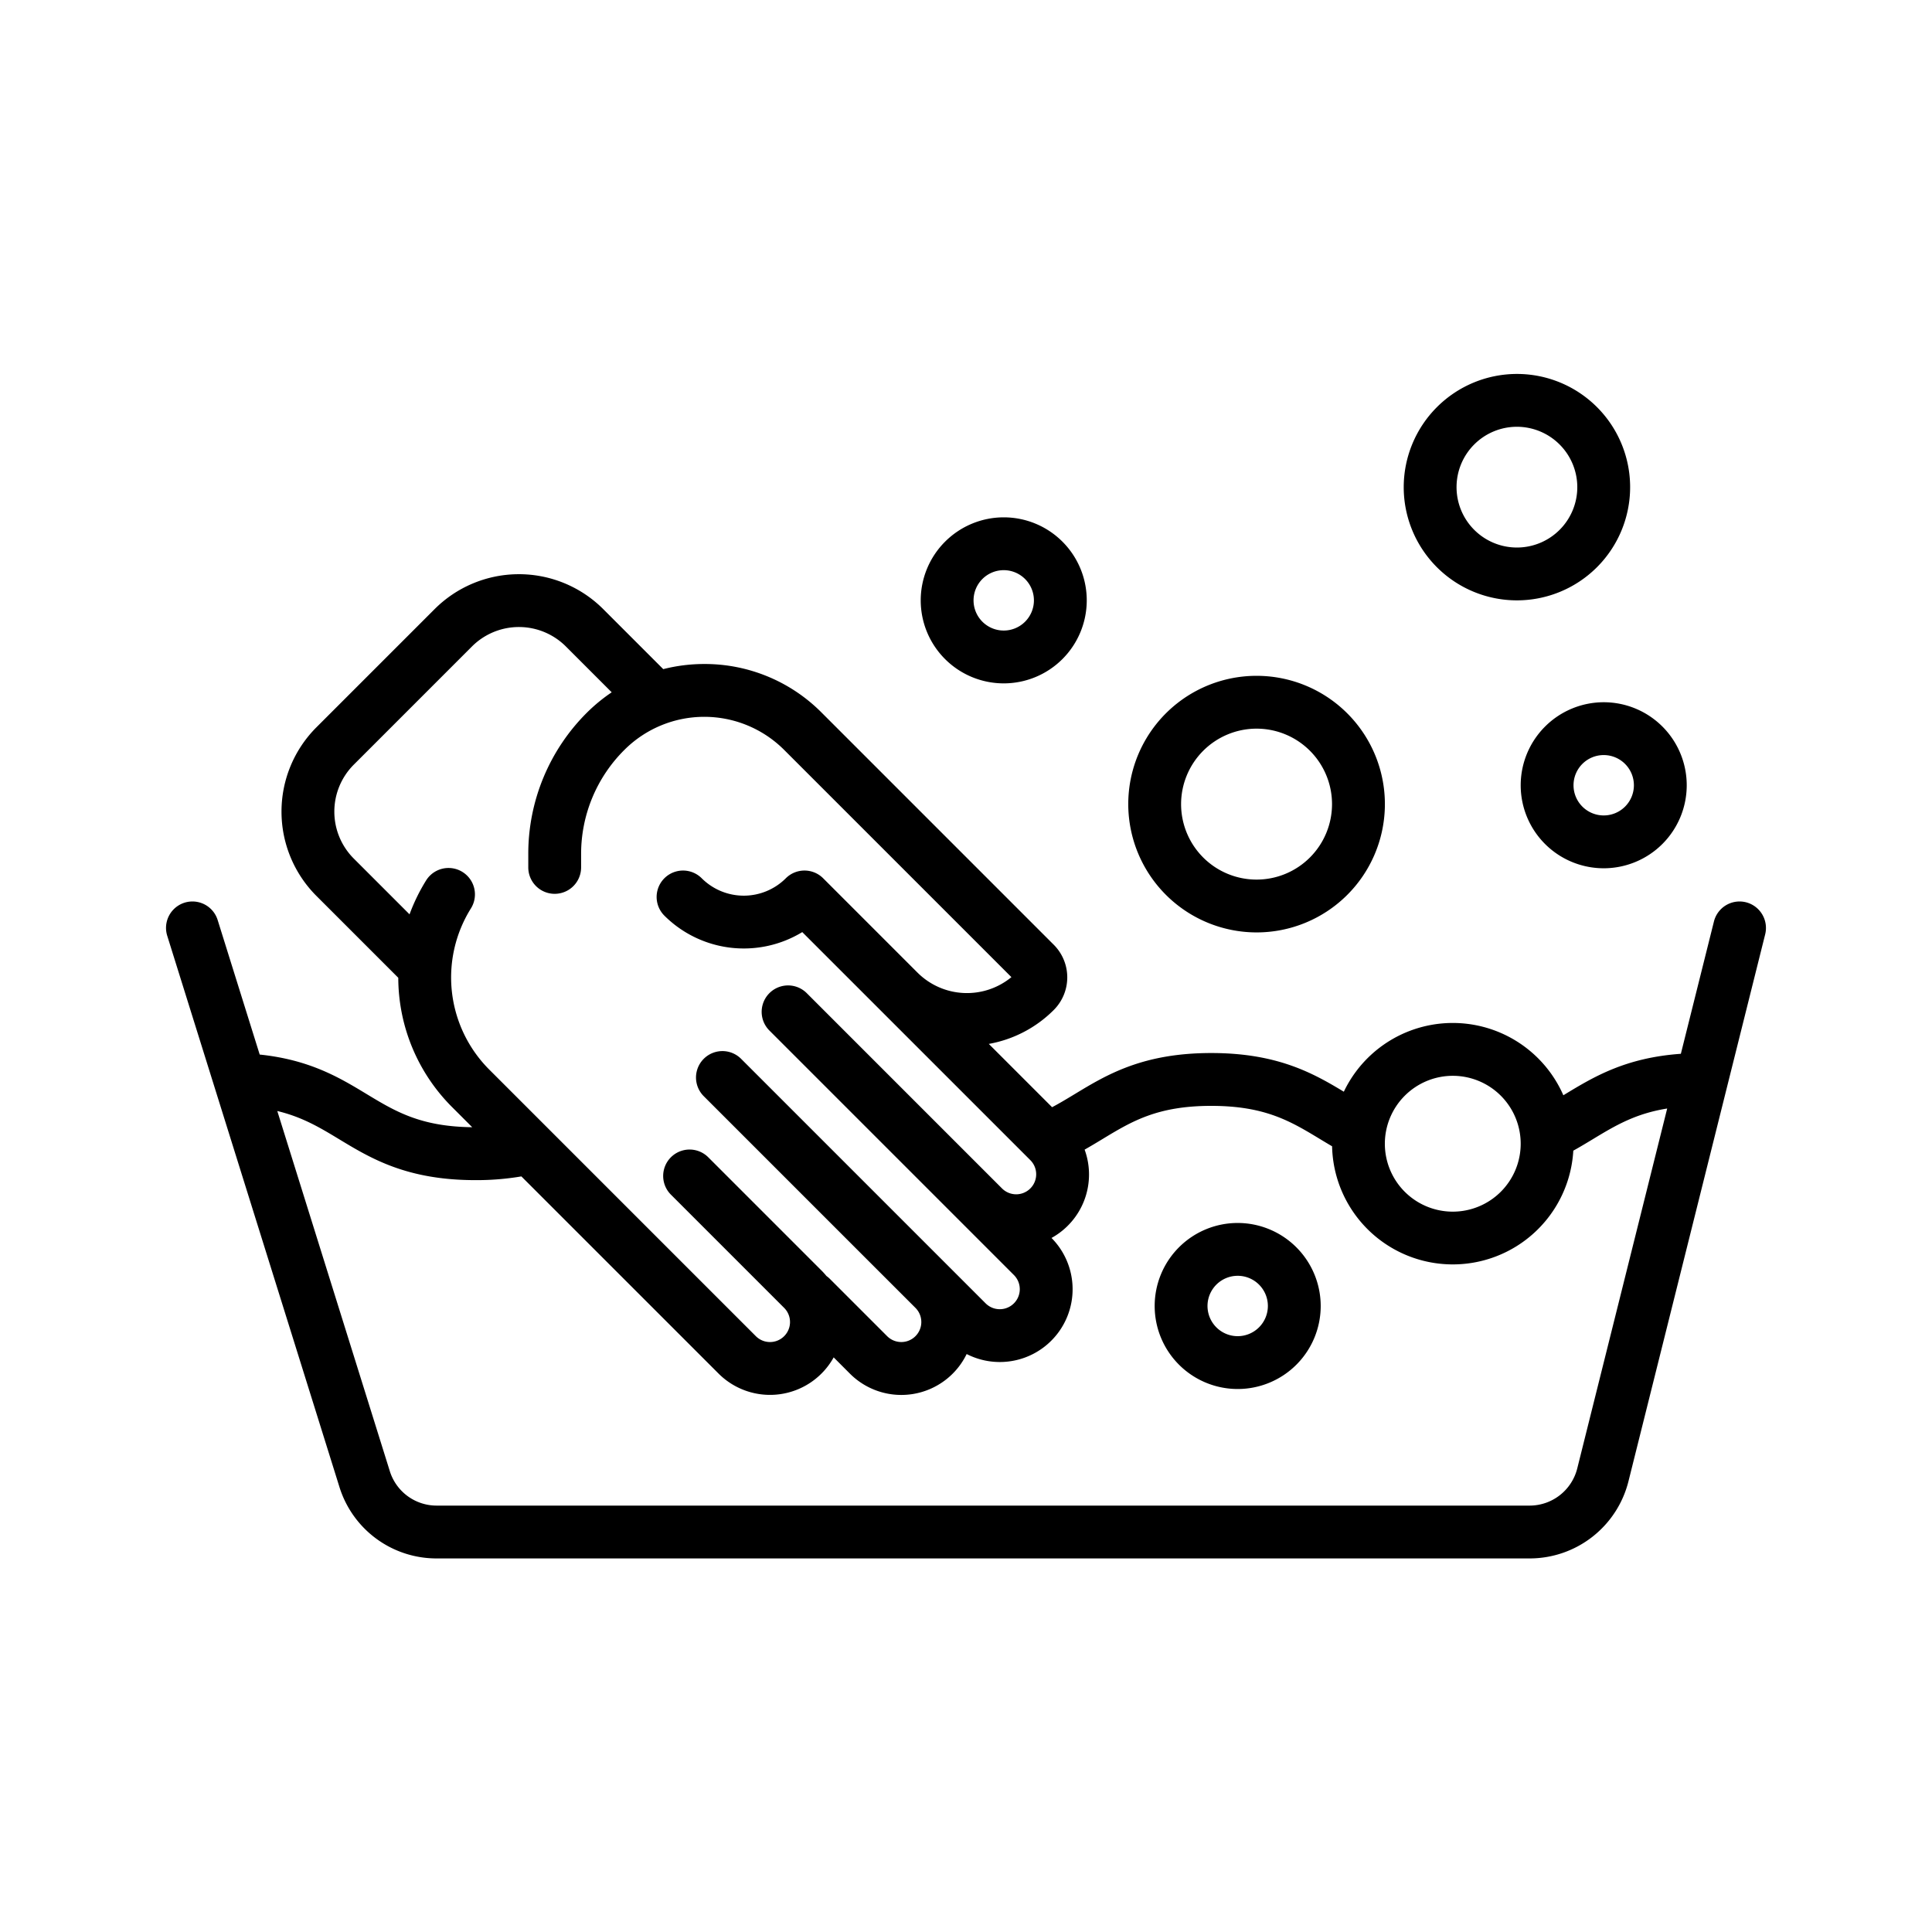 <svg height="64px" width="64px" viewBox="0 0 512 512" xmlns="http://www.w3.org/2000/svg"><path d="M 402 99.1 A 30.034 30.034 0 0 0 372 129.1 A 30 30 0 1 0 402 99.1 z M 402 113.1 A 16.019 16.019 0 0 1 418 129.1 A 16 16 0 1 1 402 113.1 z M 266 137.1 A 22.025 22.025 0 0 0 244 159.1 A 22 22 0 1 0 266 137.1 z M 266 151.1 A 8.009 8.009 0 0 1 274 159.1 A 8 8 0 1 1 266 151.1 z M 137.062 152.172 A 31.6 31.6 0 0 0 115.174 161.426 L 83.859 192.74 A 31.6 31.6 0 0 0 83.859 237.434 L 105.547 259.121 A 48.563 48.563 0 0 0 119.869 293.451 L 125.143 298.725 C 111.443 298.561 104.786 294.553 97.125 289.914 C 90.025 285.614 82.097 280.845 68.824 279.469 L 57.682 243.814 A 7 7 0 1 0 44.318 247.99 L 89.934 394.006 A 26.928 26.928 0 0 0 115.699 413 L 405.381 413 A 27 27 0 0 0 431.574 392.5 L 467.787 247.625 A 7.026 7.026 0 0 0 462.699 239.111 A 7 7 0 0 0 454.211 244.205 L 445.445 279.268 C 430.783 280.307 422.372 285.375 414.873 289.914 L 414.305 290.258 A 31.99 31.99 0 0 0 356.127 289.314 C 347.96 284.385 338.489 279.064 320.996 279.064 C 302.796 279.064 293.271 284.829 284.871 289.914 C 282.842 291.143 280.871 292.334 278.816 293.422 L 262.043 276.648 A 32.331 32.331 0 0 0 279.256 267.658 A 12.226 12.226 0 0 0 279.256 250.369 L 217.713 188.824 A 43.62 43.62 0 0 0 186.668 175.967 A 44.178 44.178 0 0 0 175.768 177.326 L 159.867 161.426 A 31.6 31.6 0 0 0 137.062 152.172 z M 137.773 166.17 A 17.6 17.6 0 0 1 149.967 171.324 L 162.107 183.467 A 44.837 44.837 0 0 0 155.576 188.824 A 52.734 52.734 0 0 0 140 226.324 L 140 229.873 A 7 7 0 1 0 154 229.873 L 154 226.324 A 38.818 38.818 0 0 1 165.477 198.725 A 29.942 29.942 0 0 1 207.801 198.725 L 268.035 258.953 A 18.55 18.55 0 0 1 243.148 257.754 L 218.148 232.754 A 7 7 0 0 0 208.248 232.754 A 15.776 15.776 0 0 1 185.965 232.754 A 7 7 0 1 0 176.064 242.652 A 29.814 29.814 0 0 0 212.609 247.016 L 229.99 264.395 L 273.047 307.449 A 5.303 5.303 0 1 1 265.547 314.949 L 213.801 263.199 A 7 7 0 0 0 203.9 273.1 L 255.656 324.855 L 268.699 337.9 A 5.303 5.303 0 1 1 261.199 345.4 L 196.4 280.6 A 7 7 0 0 0 186.5 290.5 L 229.557 333.557 L 242.605 346.6 A 5.303 5.303 0 0 1 235.105 354.1 L 219.883 338.877 A 7.086 7.086 0 0 0 219.018 338.152 A 19.432 19.432 0 0 0 217.707 336.701 L 187.697 306.691 A 7 7 0 0 0 177.799 316.592 L 207.809 346.602 A 5.303 5.303 0 0 1 200.309 354.102 L 129.764 283.557 A 34.538 34.538 0 0 1 124.809 240.721 A 7 7 0 1 0 112.92 233.328 A 49.247 49.247 0 0 0 108.533 242.309 L 93.758 227.533 A 17.6 17.6 0 0 1 93.758 202.641 L 125.072 171.324 A 17.6 17.6 0 0 1 137.773 166.17 z M 334.414 179.129 A 34 34 0 0 0 299 213.1 A 34.038 34.038 0 0 0 333 247.1 A 34 34 0 0 0 334.414 179.129 z M 425 186.1 A 22.025 22.025 0 0 0 403 208.1 A 22 22 0 1 0 425 186.1 z M 333 193.1 A 20 20 0 1 1 313 213.1 A 20.022 20.022 0 0 1 333 193.1 z M 425 200.1 A 8.009 8.009 0 0 1 433 208.1 A 8 8 0 1 1 425 200.1 z M 385 285.1 A 18 18 0 1 1 367 303.1 A 18.021 18.021 0 0 1 385 285.1 z M 320.994 293.068 C 335.29 293.068 342.044 297.158 349.867 301.895 C 350.895 302.517 351.943 303.149 353.018 303.779 A 31.993 31.993 0 0 0 416.943 304.938 C 418.743 303.938 420.451 302.905 422.121 301.895 C 428.05 298.305 433.375 295.116 441.822 293.768 L 418 389.1 A 13.024 13.024 0 0 1 405.389 399 L 115.699 399 A 12.99 12.99 0 0 1 103.291 389.828 L 73.486 294.43 C 80.086 296.012 84.759 298.809 89.871 301.904 C 98.271 306.989 107.792 312.748 125.996 312.748 A 70.947 70.947 0 0 0 138.17 311.76 L 190.414 364 A 19.289 19.289 0 0 0 220.932 359.721 L 225.207 364 A 19.253 19.253 0 0 0 256.174 358.834 A 19.294 19.294 0 0 0 278.66 328.072 A 19.2 19.2 0 0 0 287.436 304.664 C 289.049 303.75 290.595 302.818 292.119 301.895 C 299.942 297.158 306.698 293.068 320.994 293.068 z M 328 324.1 A 22 22 0 1 0 350 346.1 A 22.025 22.025 0 0 0 328 324.1 z M 327.668 338.107 A 8 8 0 0 1 336 346.1 A 8.009 8.009 0 0 1 328 354.1 A 8 8 0 0 1 327.668 338.107 z"></path></svg>